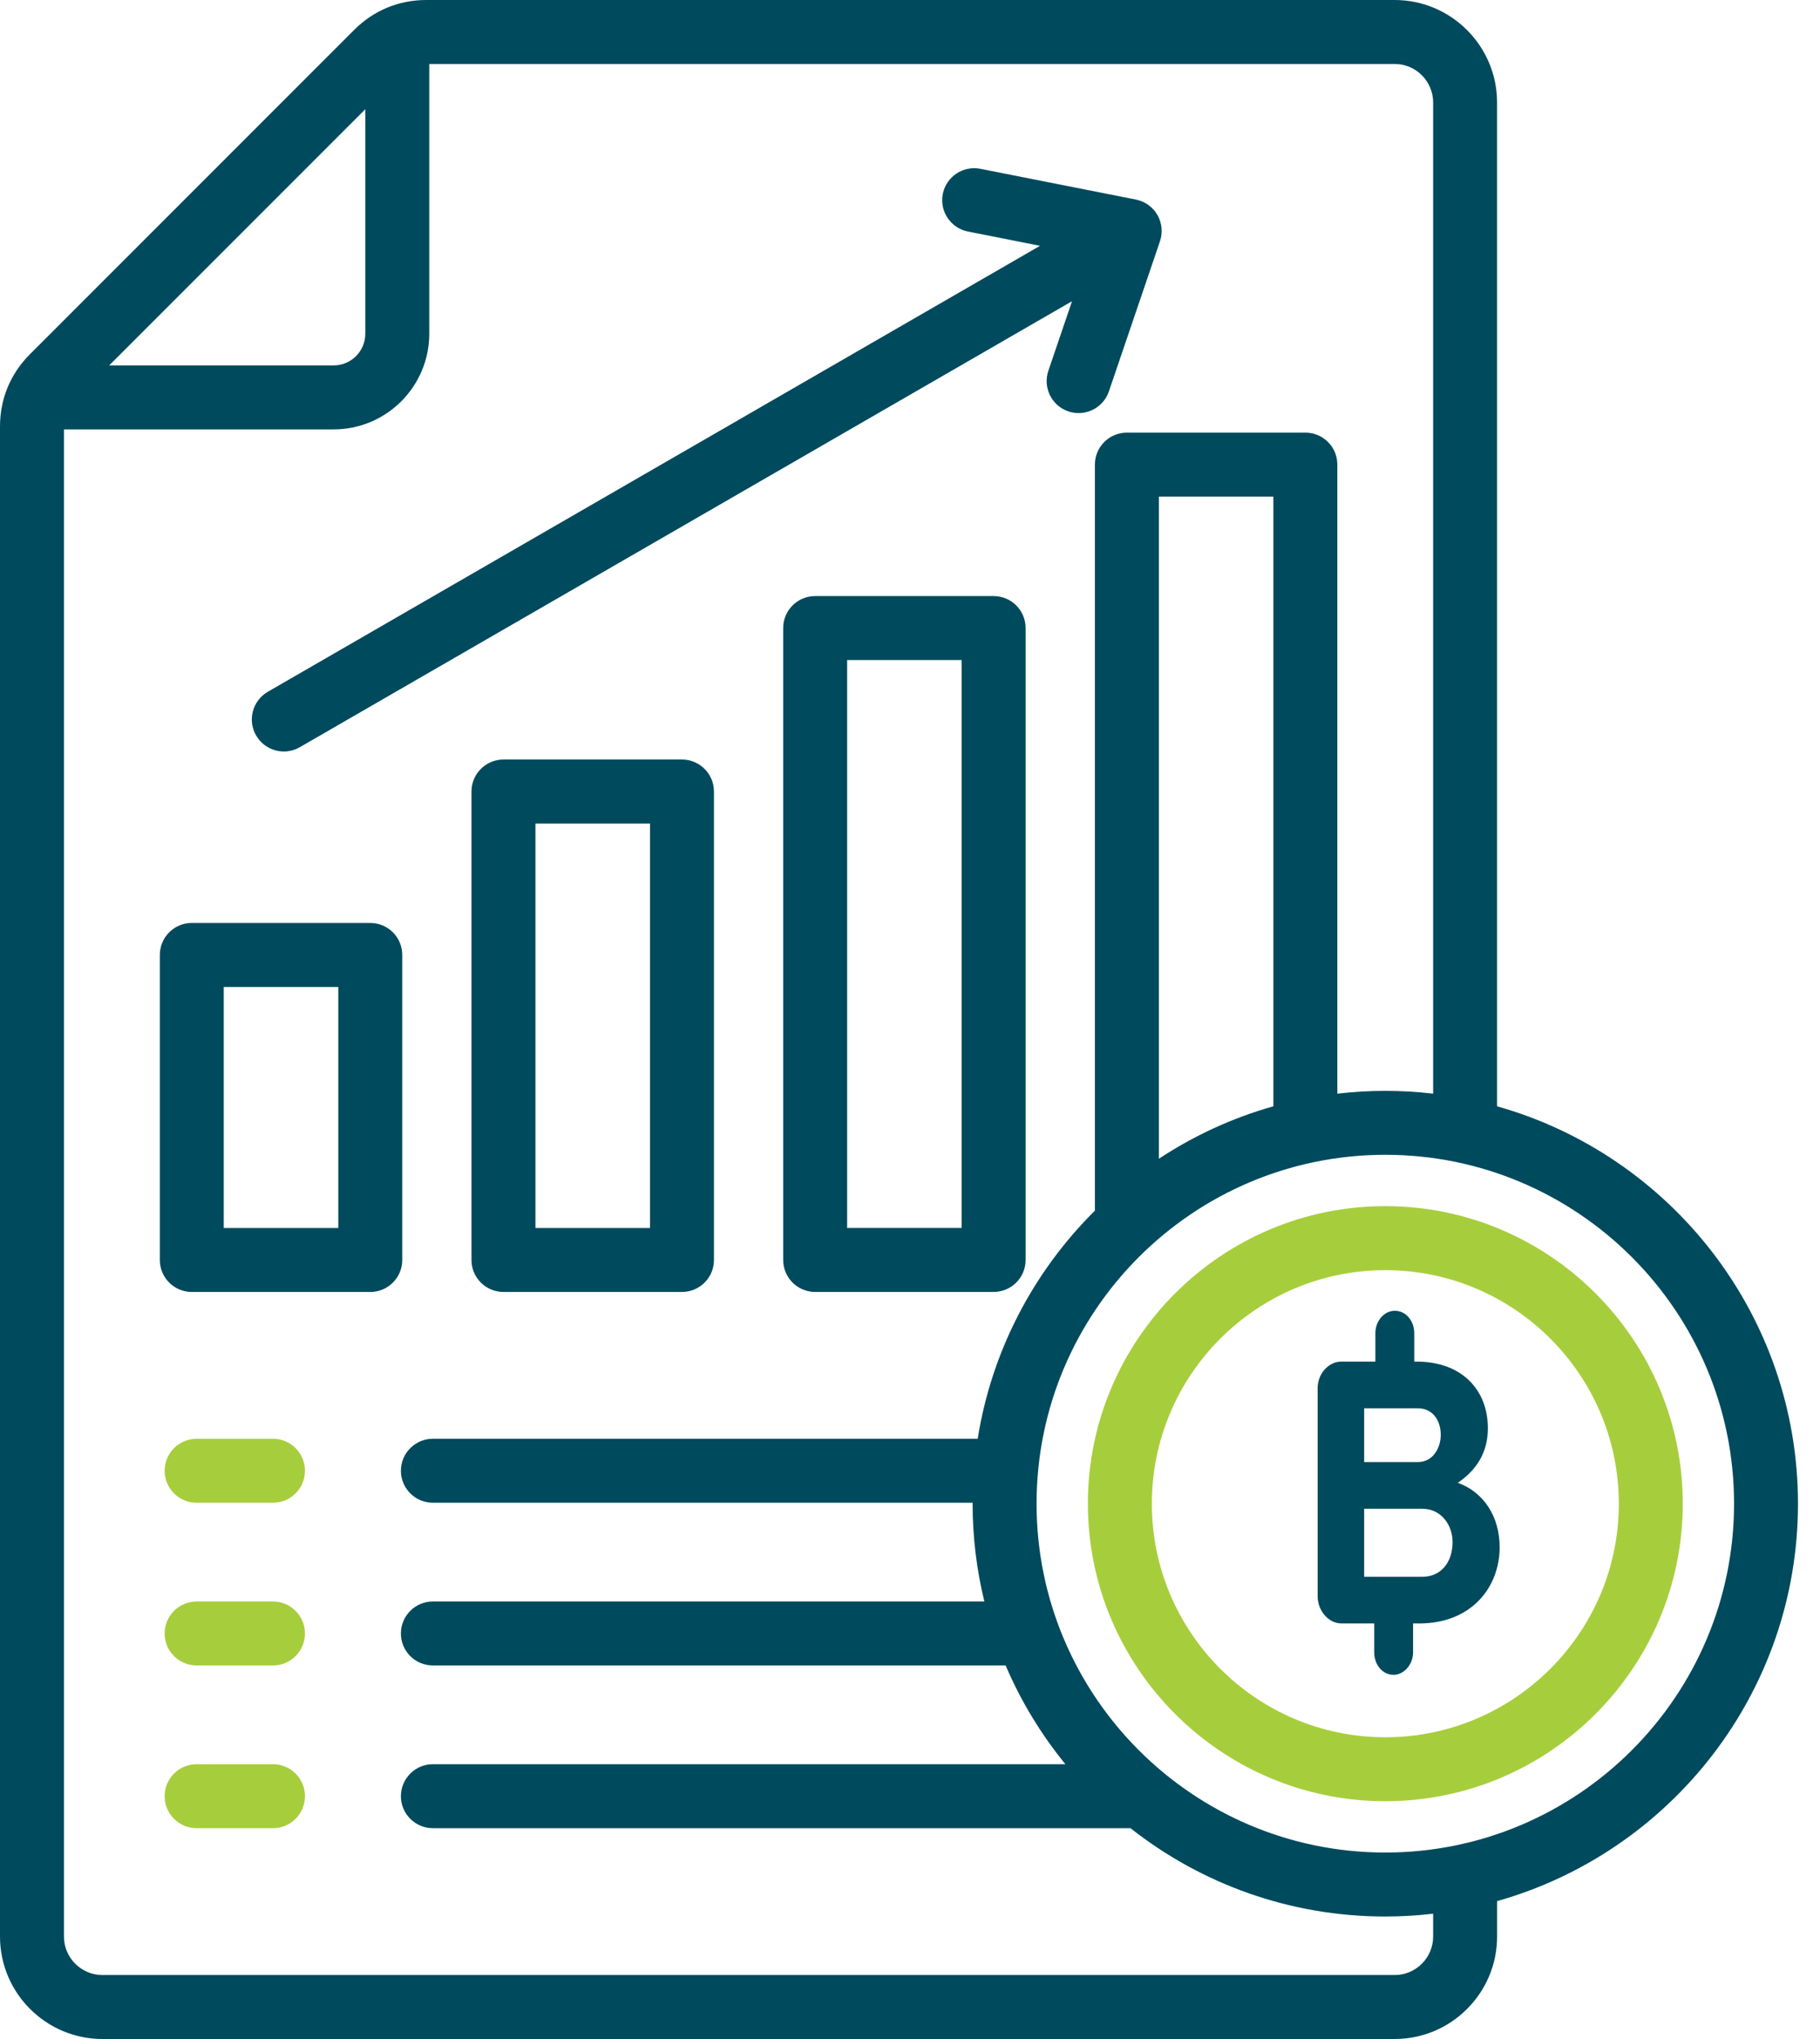 <svg width="50" height="56" viewBox="0 0 50 56" fill="none" xmlns="http://www.w3.org/2000/svg">
<g clip-path="url(#clip0_2369_7744)">
<path d="M18.735 20.86H13.832C13.346 20.86 12.953 21.254 12.953 21.739V34.605C12.953 35.09 13.346 35.483 13.832 35.483H18.735C19.221 35.483 19.614 35.09 19.614 34.605V21.739C19.614 21.254 19.221 20.86 18.735 20.86ZM17.857 33.726H14.71V22.617H17.857V33.726Z" fill="#004A5D"/>
<path d="M27.298 16.371H22.394C21.909 16.371 21.516 16.764 21.516 17.249V34.604C21.516 35.089 21.909 35.482 22.394 35.482H27.298C27.783 35.482 28.176 35.089 28.176 34.604V17.249C28.176 16.764 27.783 16.371 27.298 16.371ZM26.419 33.725H23.273V18.128H26.419V33.725Z" fill="#004A5D"/>
<path d="M7.038 20.2C7.201 20.482 7.496 20.639 7.799 20.639C7.948 20.639 8.099 20.6 8.237 20.521L29.451 8.273L28.801 10.183C28.645 10.642 28.89 11.142 29.349 11.298C29.444 11.33 29.538 11.345 29.632 11.345C29.998 11.345 30.34 11.114 30.464 10.75L31.867 6.627C31.948 6.387 31.923 6.124 31.797 5.904C31.67 5.685 31.455 5.531 31.206 5.481L26.933 4.636C26.458 4.543 25.996 4.851 25.901 5.327C25.807 5.802 26.116 6.264 26.592 6.359L28.572 6.751L7.358 18.999C6.937 19.242 6.793 19.779 7.036 20.2H7.038Z" fill="#004A5D"/>
<path d="M11.051 26.228C11.051 25.742 10.658 25.349 10.173 25.349H5.269C4.784 25.349 4.391 25.742 4.391 26.228V34.605C4.391 35.09 4.784 35.483 5.269 35.483H10.173C10.658 35.483 11.051 35.09 11.051 34.605V26.228ZM9.294 33.726H6.147V27.106H9.294V33.726Z" fill="#004A5D"/>
<path d="M38.058 33.126C33.552 33.126 29.887 36.792 29.887 41.297C29.887 45.803 33.553 49.469 38.058 49.469C42.564 49.469 46.23 45.803 46.23 41.297C46.23 36.792 42.564 33.126 38.058 33.126ZM38.058 47.713C34.52 47.713 31.644 44.835 31.644 41.298C31.644 37.761 34.522 34.884 38.058 34.884C41.595 34.884 44.473 37.761 44.473 41.298C44.473 44.835 41.595 47.713 38.058 47.713Z" fill="#A6CE3C"/>
<g clip-path="url(#clip1_2369_7744)">
<path d="M38.983 44.586H38.821V45.381C38.821 45.721 38.563 45.998 38.287 45.998C37.98 45.998 37.753 45.721 37.753 45.381V44.586H36.846C36.507 44.586 36.199 44.246 36.199 43.839V38.126C36.199 37.72 36.507 37.396 36.846 37.396H37.785V36.617C37.785 36.277 38.027 36 38.319 36C38.626 36 38.853 36.277 38.853 36.617V37.396H38.918C40.164 37.396 40.876 38.175 40.876 39.231C40.876 39.897 40.553 40.384 40.05 40.724C40.762 40.983 41.199 41.65 41.199 42.494C41.199 43.581 40.438 44.588 38.981 44.588L38.983 44.586ZM38.951 38.678H37.477V40.155H38.95C39.37 40.155 39.581 39.765 39.581 39.407C39.581 39.002 39.354 38.678 38.95 38.678H38.951ZM39.081 41.438H37.477V43.305H39.08C39.581 43.305 39.906 42.915 39.906 42.348C39.906 41.893 39.598 41.438 39.08 41.438H39.081Z" fill="#004A5D"/>
</g>
<path d="M41.128 30.383V2.814C41.128 1.263 39.865 0 38.314 0H11.716C10.953 0 10.266 0.285 9.726 0.825L0.825 9.726C0.285 10.266 0 10.954 0 11.716V53.186C0 54.737 1.263 56 2.814 56H38.315C39.867 56 41.129 54.737 41.129 53.186V52.213C45.894 50.87 49.395 46.486 49.395 41.298C49.395 36.111 45.893 31.726 41.129 30.384L41.128 30.383ZM10.036 2.999V9.166C10.036 9.645 9.646 10.036 9.166 10.036H2.999L10.036 2.999ZM39.372 53.186C39.372 53.769 38.898 54.243 38.315 54.243H2.814C2.231 54.243 1.757 53.769 1.757 53.186V11.793H9.166C10.615 11.793 11.793 10.615 11.793 9.166V1.757H38.315C38.898 1.757 39.372 2.231 39.372 2.814V30.037C38.941 29.986 38.503 29.96 38.058 29.96C37.613 29.96 37.173 29.986 36.74 30.037V12.76C36.74 12.275 36.347 11.882 35.862 11.882H30.958C30.473 11.882 30.08 12.275 30.08 12.76V33.25C28.406 34.909 27.246 37.085 26.86 39.515H11.893C11.408 39.515 11.014 39.908 11.014 40.394C11.014 40.879 11.408 41.272 11.893 41.272H26.72C26.72 41.281 26.72 41.288 26.72 41.297C26.72 42.223 26.832 43.122 27.043 43.984H11.893C11.408 43.984 11.014 44.377 11.014 44.863C11.014 45.348 11.408 45.741 11.893 45.741H27.627C28.047 46.724 28.603 47.636 29.269 48.453H11.893C11.408 48.453 11.014 48.846 11.014 49.332C11.014 49.817 11.408 50.21 11.893 50.21H31.057C32.986 51.729 35.417 52.636 38.058 52.636C38.503 52.636 38.941 52.609 39.372 52.559V53.186ZM34.983 13.639V30.384C33.854 30.702 32.795 31.193 31.837 31.825V13.639H34.983ZM38.058 50.879C32.775 50.879 28.477 46.581 28.477 41.297C28.477 36.014 32.774 31.716 38.058 31.716C43.342 31.716 47.639 36.014 47.639 41.297C47.639 46.581 43.342 50.879 38.058 50.879Z" fill="#004A5D"/>
<path d="M7.499 39.515H5.402C4.917 39.515 4.523 39.908 4.523 40.394C4.523 40.879 4.917 41.272 5.402 41.272H7.499C7.984 41.272 8.378 40.879 8.378 40.394C8.378 39.908 7.984 39.515 7.499 39.515Z" fill="#A6CE3C"/>
<path d="M7.499 43.984H5.402C4.917 43.984 4.523 44.377 4.523 44.863C4.523 45.348 4.917 45.741 5.402 45.741H7.499C7.984 45.741 8.378 45.348 8.378 44.863C8.378 44.377 7.984 43.984 7.499 43.984Z" fill="#A6CE3C"/>
<path d="M7.499 48.453H5.402C4.917 48.453 4.523 48.846 4.523 49.332C4.523 49.817 4.917 50.21 5.402 50.21H7.499C7.984 50.21 8.378 49.817 8.378 49.332C8.378 48.846 7.984 48.453 7.499 48.453Z" fill="#A6CE3C"/>
</g>
<defs>
<clipPath id="clip0_2369_7744">
<rect width="49.395" height="56" fill="white"/>
</clipPath>
<clipPath id="clip1_2369_7744">
<rect width="5" height="10" fill="white" transform="translate(36.199 36)"/>
</clipPath>
</defs>
</svg>
